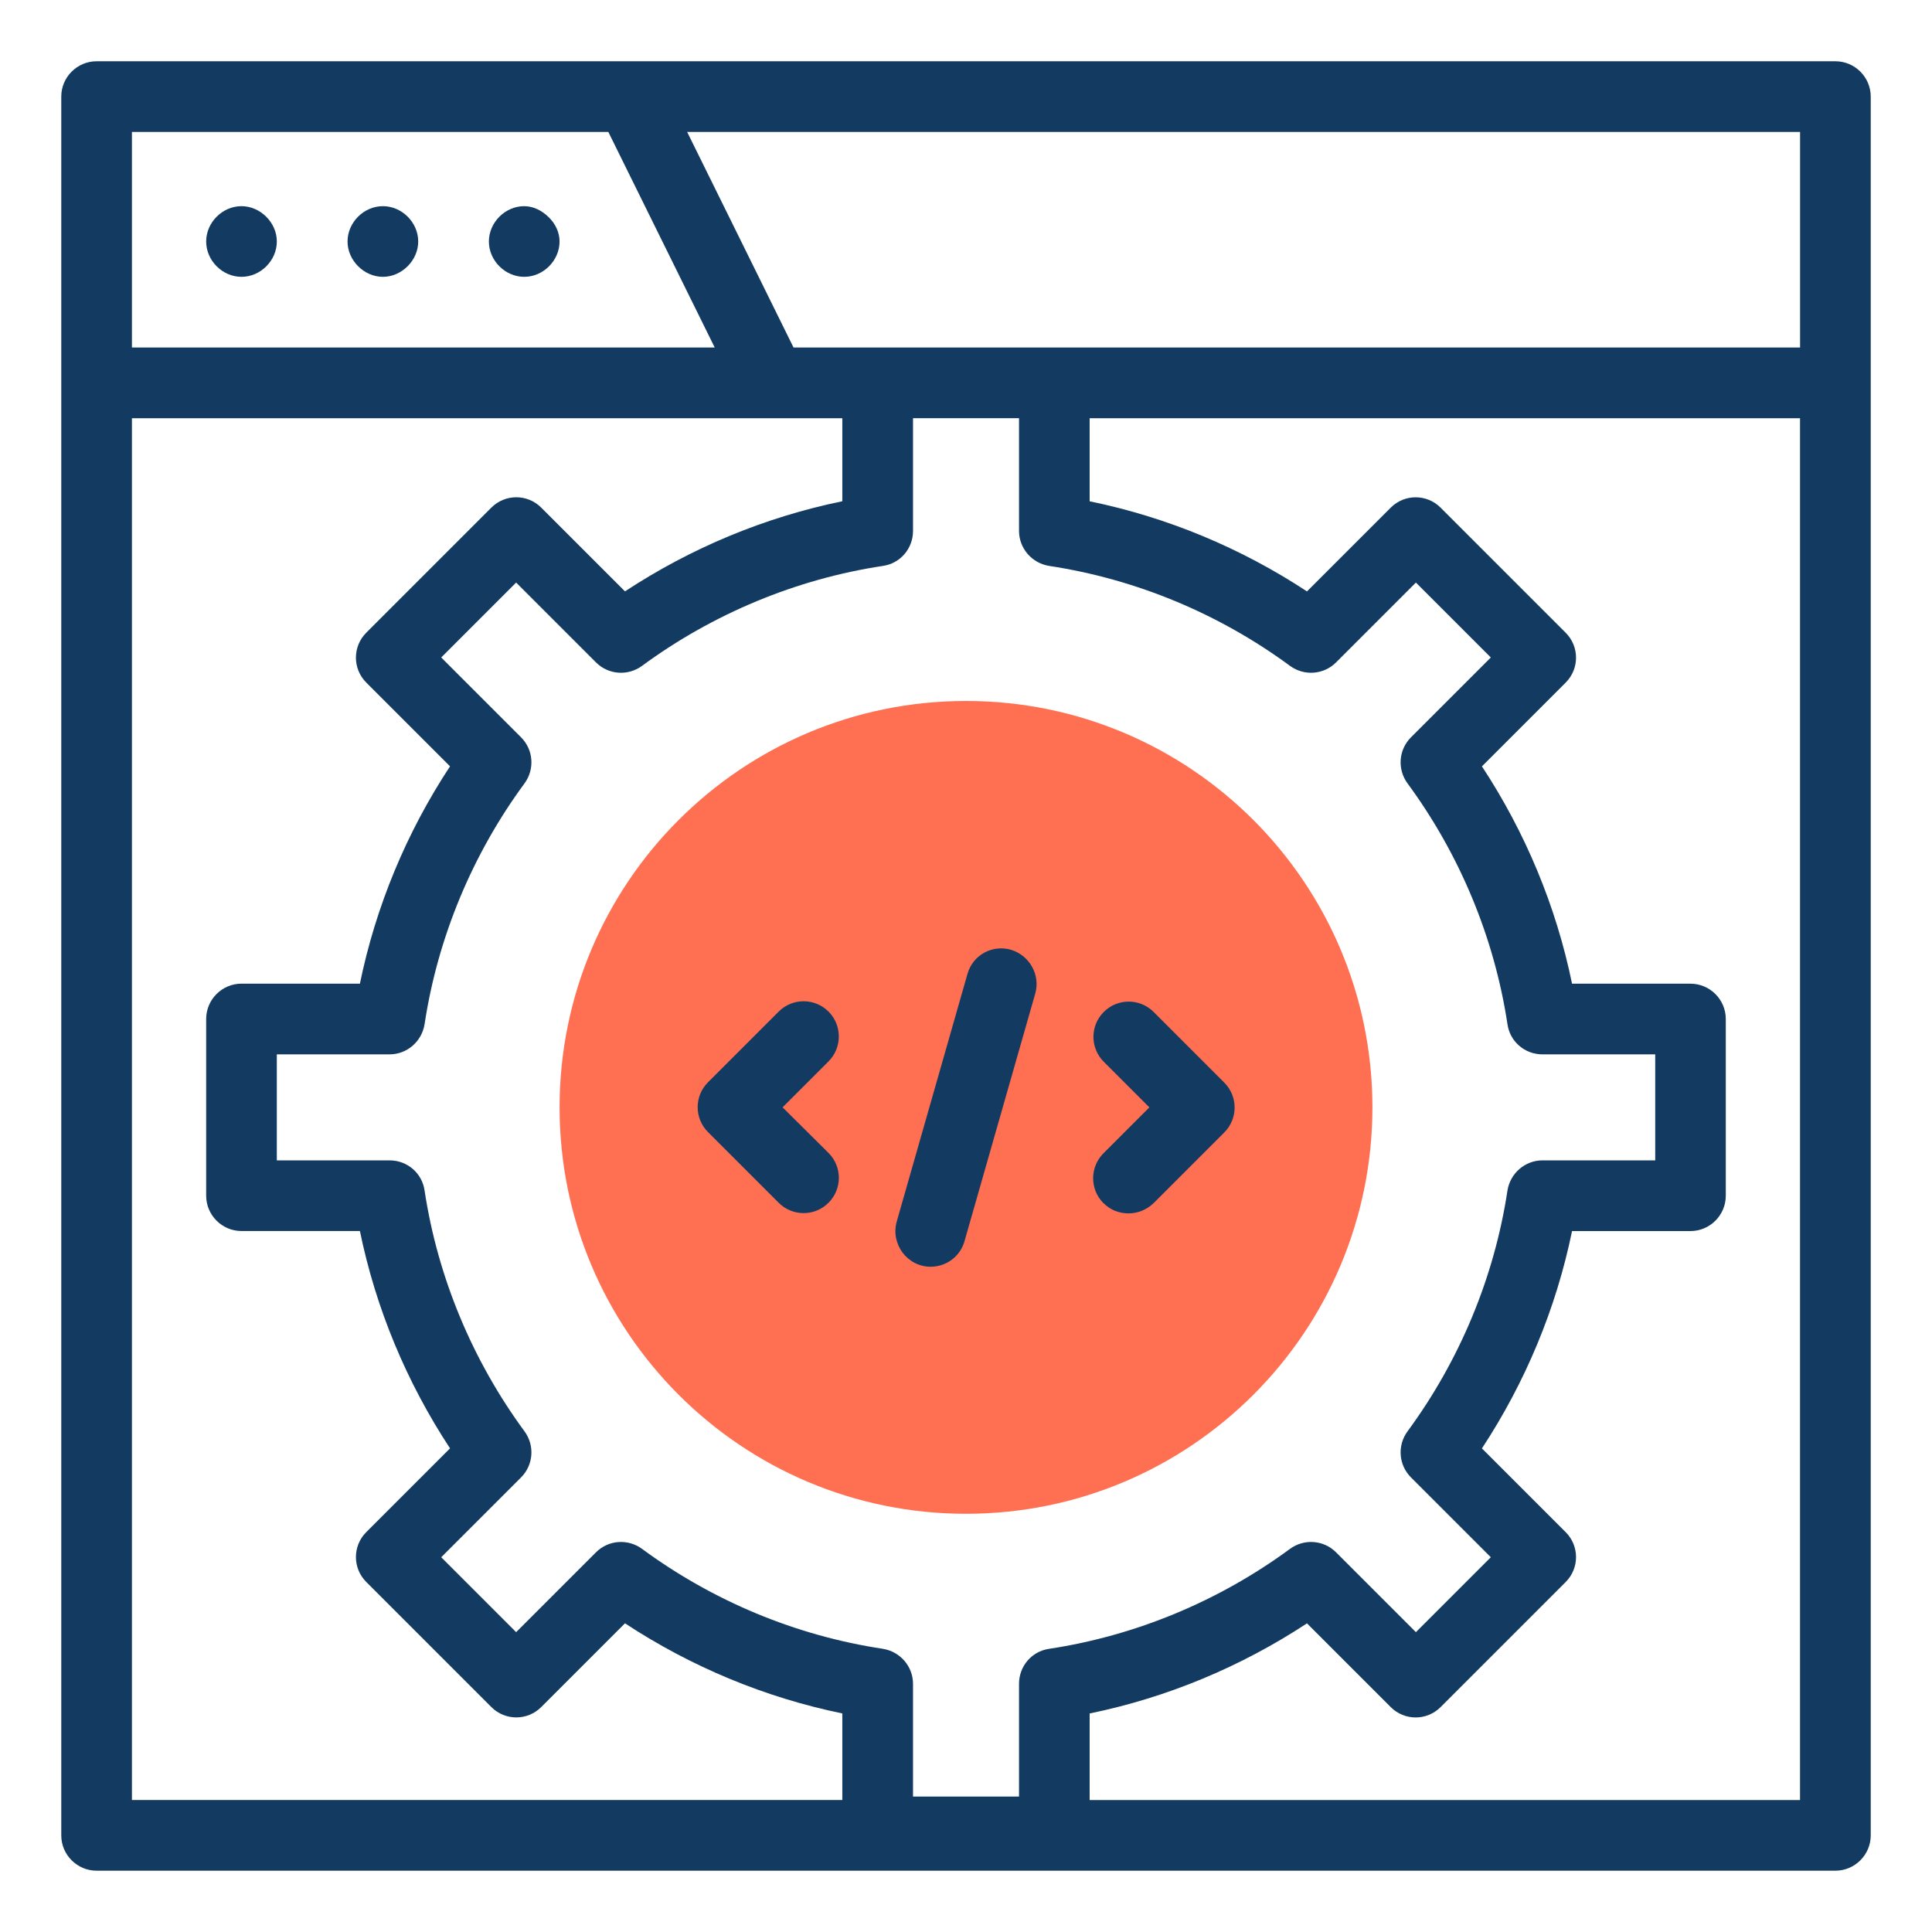 <?xml version="1.0" encoding="UTF-8"?><svg id="Layer_1" xmlns="http://www.w3.org/2000/svg" viewBox="0 0 450 450"><defs><style>.cls-1{fill:#ff6f52;}.cls-2{fill:#133b62;}</style></defs><path class="cls-1" d="m225,352.59c52.28,0,94.66-42.38,94.66-94.66s-42.38-94.66-94.66-94.66-94.66,42.38-94.66,94.66,42.38,94.66,94.66,94.66Z"/><path class="cls-2" d="m56.25,48.02c-4.45,0-8.23,3.79-8.23,8.23s3.79,8.23,8.23,8.23,8.23-3.79,8.23-8.23-3.87-8.23-8.23-8.23Z"/><path class="cls-2" d="m89.18,48.02c-4.44,0-8.23,3.79-8.23,8.23s3.87,8.23,8.23,8.23,8.23-3.79,8.23-8.23-3.79-8.23-8.23-8.23Z"/><path class="cls-2" d="m127.78,50.57c-1.56-1.56-3.62-2.55-5.68-2.55-4.44,0-8.23,3.79-8.23,8.23s3.79,8.23,8.23,8.23,8.23-3.79,8.23-8.23c0-2.14-.99-4.2-2.55-5.68Z"/><path class="cls-2" d="m427.5,14.27H22.5c-4.53,0-8.23,3.7-8.23,8.23v404.99c0,4.53,3.7,8.23,8.23,8.23h405c4.53,0,8.23-3.7,8.23-8.23V22.5c0-4.53-3.7-8.23-8.23-8.23Zm-8.23,16.46v50.21h-234.44l-24.78-50.21h259.21Zm-174.92,101.08c20.17,3.05,39.59,11.11,56.14,23.3,3.29,2.39,7.82,2.06,10.7-.82l18.6-18.6,17.45,17.45-18.6,18.6c-2.88,2.88-3.21,7.41-.82,10.7,12.18,16.55,20.25,35.97,23.3,56.14.58,4.03,4.03,7,8.15,7h26.26v24.69h-26.26c-4.03,0-7.49,2.96-8.15,7-3.05,20.17-11.11,39.59-23.3,56.14-2.39,3.29-2.06,7.82.82,10.7l18.6,18.6-17.45,17.45-18.6-18.6c-2.88-2.88-7.41-3.21-10.7-.82-16.55,12.18-35.97,20.25-56.14,23.3-4.03.58-7,4.03-7,8.15v26.26h-24.69v-26.26c0-4.03-2.96-7.49-7-8.15-20.25-3.05-39.59-11.11-56.14-23.3-3.29-2.39-7.82-2.06-10.7.82l-18.6,18.6-17.45-17.45,18.6-18.6c2.88-2.88,3.21-7.41.82-10.7-12.18-16.55-20.25-35.97-23.3-56.14-.58-4.03-4.03-7-8.15-7h-26.26v-24.69h26.26c4.03,0,7.49-2.96,8.15-7,3.05-20.17,11.11-39.59,23.3-56.14,2.39-3.29,2.06-7.82-.82-10.7l-18.6-18.6,17.45-17.45,18.6,18.6c2.88,2.88,7.41,3.21,10.7.82,16.55-12.18,35.97-20.25,56.14-23.3,4.03-.58,7-4.03,7-8.15v-26.26h24.69v26.26c0,4.03,2.96,7.49,7,8.15ZM30.73,30.73h110.96l24.78,50.21H30.73V30.73Zm0,66.68h165.46v19.34c-18.03,3.7-35.23,10.87-50.62,20.99l-19.51-19.51c-3.21-3.21-8.4-3.21-11.61,0l-29.14,29.14c-3.21,3.21-3.21,8.4,0,11.61l19.51,19.51c-10.13,15.39-17.29,32.6-20.99,50.62h-27.58c-4.53,0-8.23,3.7-8.23,8.23v41.16c0,4.53,3.7,8.23,8.23,8.23h27.58c3.7,18.03,10.87,35.23,20.99,50.62l-19.51,19.51c-3.21,3.21-3.21,8.4,0,11.61l29.14,29.14c3.21,3.21,8.4,3.21,11.61,0l19.51-19.51c15.39,10.12,32.6,17.29,50.62,20.99v20.17H30.73V97.41Zm388.53,321.86h-165.46v-20.17c18.03-3.7,35.23-10.87,50.62-20.99l19.51,19.51c3.21,3.21,8.4,3.21,11.61,0l29.14-29.14c3.21-3.21,3.21-8.4,0-11.61l-19.51-19.51c10.12-15.39,17.29-32.6,20.99-50.62h27.58c4.53,0,8.23-3.7,8.23-8.23v-41.16c0-4.53-3.7-8.23-8.23-8.23h-27.58c-3.7-18.03-10.87-35.23-20.99-50.62l19.51-19.51c3.21-3.21,3.21-8.4,0-11.61l-29.14-29.14c-3.21-3.21-8.4-3.21-11.61,0l-19.51,19.51c-15.39-10.13-32.6-17.29-50.62-20.99v-19.34h165.46v321.86Z"/><path class="cls-2" d="m225.33,226.89l-16.46,57.62c-1.48,5.27,2.47,10.54,7.9,10.54,3.62,0,6.91-2.39,7.9-6.01l16.46-57.62c1.23-4.36-1.32-8.89-5.68-10.21-4.36-1.23-8.89,1.23-10.12,5.68Z"/><path class="cls-2" d="m192.98,235.62c-3.21-3.21-8.4-3.21-11.61,0l-16.46,16.46c-3.21,3.21-3.21,8.4,0,11.61l16.46,16.46c3.21,3.21,8.4,3.21,11.61,0,3.21-3.21,3.21-8.4,0-11.61l-10.7-10.62,10.62-10.62c3.29-3.21,3.29-8.48.08-11.69Z"/><path class="cls-2" d="m257.02,280.23c1.65,1.65,3.7,2.39,5.84,2.39s4.2-.82,5.84-2.39l16.46-16.46c3.21-3.21,3.21-8.4,0-11.61l-16.46-16.46c-3.21-3.21-8.4-3.21-11.61,0-3.21,3.21-3.21,8.4,0,11.61l10.62,10.62-10.62,10.62c-3.29,3.21-3.29,8.48-.08,11.69Z"/></svg>